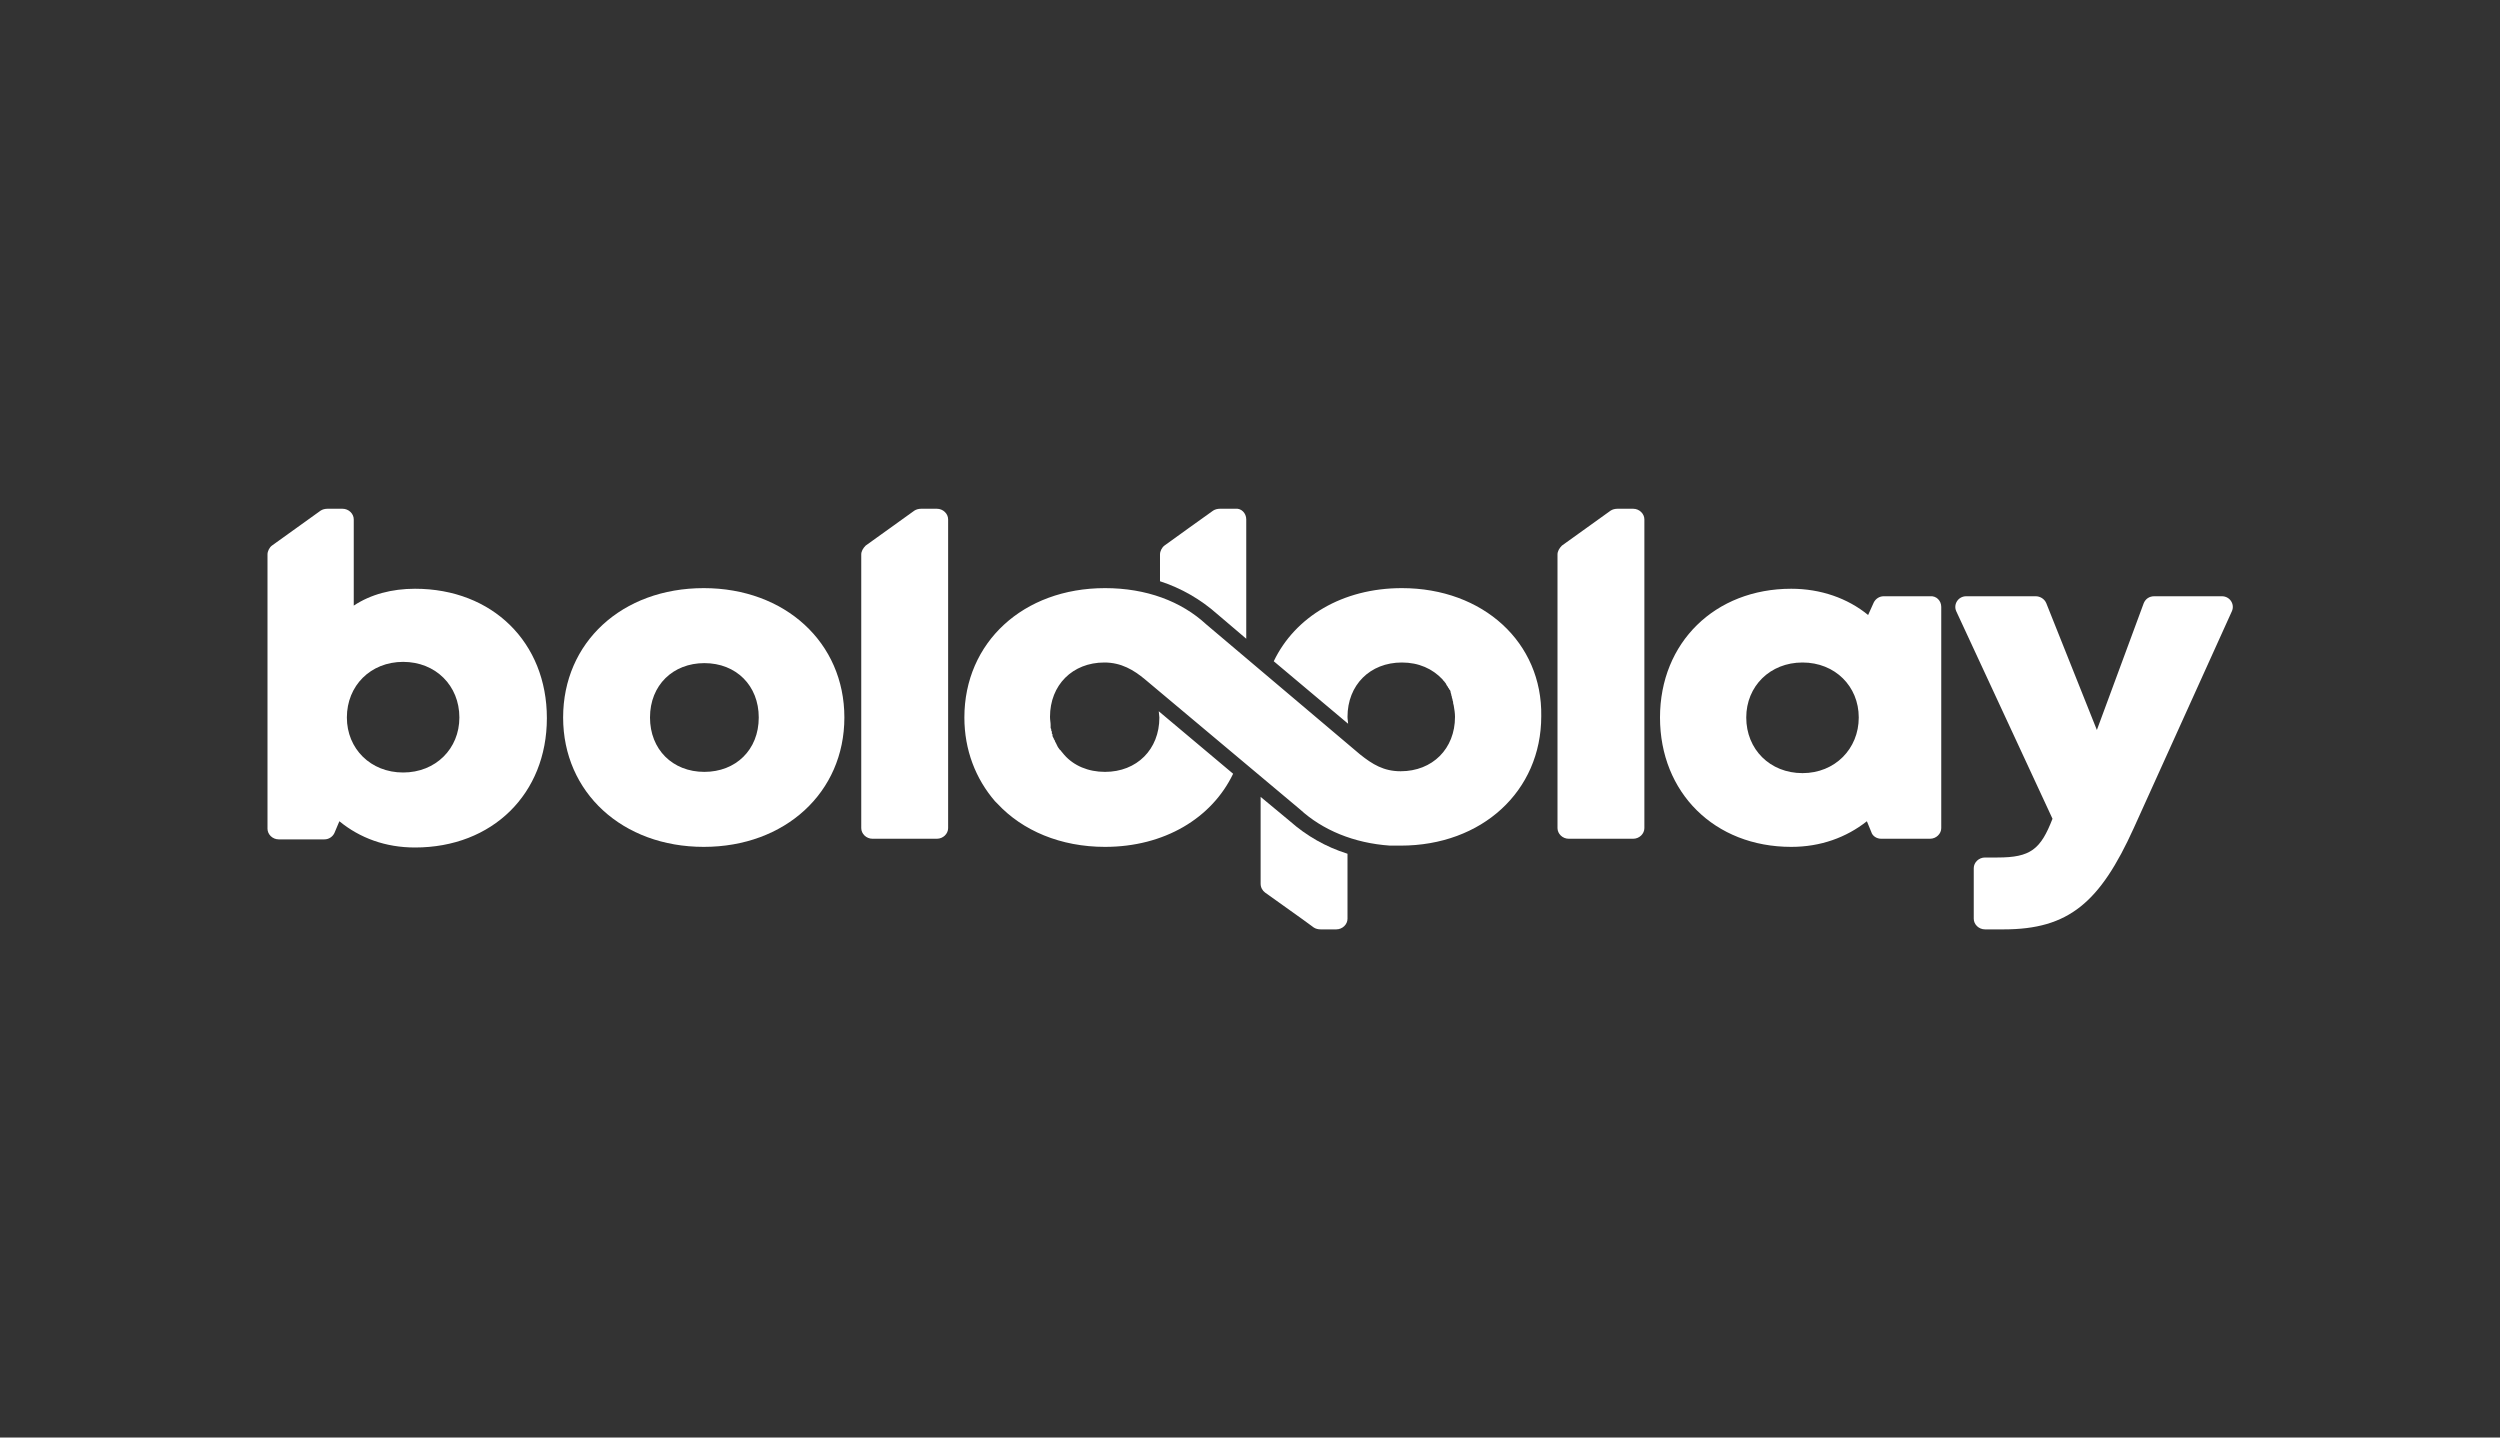 <?xml version="1.0" encoding="utf-8"?>
<!-- Generator: Adobe Illustrator 23.0.0, SVG Export Plug-In . SVG Version: 6.00 Build 0)  -->
<svg version="1.1" id="Layer_1" xmlns="http://www.w3.org/2000/svg" xmlns:xlink="http://www.w3.org/1999/xlink" x="0px" y="0px"
	 viewBox="0 0 400 230" style="enable-background:new 0 0 400 230;" xml:space="preserve">
<rect x="0" y="0" width="400" height="230" fill="#333333" stroke="none"/>
<style type="text/css">
	.st0{display:none;}
	.st1{display:inline;}
	.st2{fill:#FFFFFF;}
</style>
<g class="st0">
	<rect x="-12" y="-9" class="st1" width="424" height="252"/>
</g>
<g>
	<path class="st2" d="M355.5,95.4c1.3,0,2.1,1.3,1.6,2.4l-15.7,34.7c-5.4,11.9-10.4,16.2-20.8,16.2h-3c-1,0-1.8-0.8-1.8-1.7v-8.1
		c0-0.9,0.8-1.7,1.8-1.7h2c5.3,0,6.9-1.3,8.8-6.2L313,97.8c-0.5-1.1,0.3-2.4,1.6-2.4h11.1c0.7,0,1.4,0.4,1.7,1.1l8.1,20.3l7.5-20.3
		c0.3-0.7,0.9-1.1,1.7-1.1H355.5z"/>
	<path class="st2" d="M310.6,97.1v35.4c0,0.9-0.8,1.7-1.8,1.7H301c-0.7,0-1.4-0.4-1.6-1.1l-0.7-1.7c-3.3,2.6-7.4,4.1-12.1,4.1
		c-12.3,0-21-8.7-21-20.7c0-12,8.8-20.6,21-20.6c4.7,0,9,1.5,12.3,4.2l0.9-2c0.3-0.6,0.9-1,1.6-1h7.4
		C309.8,95.3,310.6,96.1,310.6,97.1z M297.4,114.8c0-5-3.8-8.8-9-8.8c-5.2,0-9,3.8-9,8.8c0,5.1,3.8,8.9,9,8.9
		S297.4,119.8,297.4,114.8z"/>
	<path class="st2" d="M249.9,87.3l7.8-5.6c0.3-0.2,0.7-0.3,1.1-0.3h2.5c1,0,1.8,0.8,1.8,1.7v49.4c0,0.9-0.8,1.7-1.8,1.7H251
		c-1,0-1.8-0.8-1.8-1.7V88.7C249.2,88.2,249.5,87.7,249.9,87.3z"/>
	<path class="st2" d="M215.6,136.6v10.4c0,0.9-0.8,1.7-1.8,1.7h-2.5c-0.4,0-0.8-0.1-1.1-0.3c-2-1.5-5.6-4-7.8-5.6
		c-0.4-0.3-0.7-0.8-0.7-1.4v-13.9l4.7,3.9C209,133.7,212.1,135.5,215.6,136.6z"/>
	<path class="st2" d="M199.4,83.1v19.1l-4.7-4c-2.6-2.3-5.7-4.1-9.1-5.2v-4.3c0-0.5,0.3-1.1,0.7-1.4c2.1-1.5,5.8-4.2,7.8-5.6
		c0.3-0.2,0.7-0.3,1.1-0.3h2.5C198.6,81.3,199.4,82.1,199.4,83.1z"/>
	<path class="st2" d="M224.3,94.1c-9.5,0-17.1,4.6-20.5,11.7l11.9,10c0-0.3-0.1-0.7-0.1-1.1c0-5.1,3.6-8.7,8.7-8.7
		c2.7,0,4.9,1,6.5,2.7c0.1,0.2,0.3,0.3,0.4,0.5c0,0,0.1,0.1,0.1,0.1c0,0.1,0.1,0.1,0.1,0.2c0,0.1,0.1,0.1,0.1,0.2
		c0,0,0.1,0.1,0.1,0.1c0,0.1,0.1,0.1,0.1,0.2c0,0,0,0.1,0.1,0.1c0,0.1,0.1,0.2,0.1,0.2c0,0,0,0.1,0.1,0.1c0,0.1,0.1,0.2,0.1,0.3
		c0,0,0,0.1,0,0.1c0,0.1,0.1,0.2,0.1,0.3c0,0,0,0.1,0,0.1c0,0.1,0.1,0.2,0.1,0.3c0,0,0,0.1,0,0.1c0,0.1,0.1,0.2,0.1,0.3
		c0,0,0,0.1,0,0.1c0,0.1,0.1,0.2,0.1,0.4c0,0,0,0,0,0.1c0,0.1,0.1,0.3,0.1,0.4c0,0,0,0,0,0c0.1,0.6,0.2,1.2,0.2,1.8
		c0,5.1-3.6,8.7-8.7,8.7c-2.7,0-4.5-1.1-6.5-2.7L193,99.9c-4-3.7-9.6-5.8-16.2-5.8c-13.1,0-22.5,8.7-22.5,20.7
		c0,5.2,1.8,9.8,4.9,13.4c0,0,0,0,0,0c0.1,0.1,0.1,0.1,0.2,0.2c0.1,0.1,0.1,0.1,0.2,0.2c0,0,0,0,0,0c4,4.3,10.1,6.9,17.2,6.9
		c9.5,0,17.1-4.6,20.5-11.7l-11.9-10c0,0.3,0.1,0.7,0.1,1c0,5.1-3.6,8.7-8.7,8.7c-2.7,0-5-1-6.5-2.7c-0.2-0.2-0.3-0.4-0.5-0.6
		c0,0,0,0,0,0c-0.1-0.1-0.1-0.2-0.2-0.2c0,0,0-0.1-0.1-0.1c0-0.1-0.1-0.1-0.1-0.2c0,0-0.1-0.1-0.1-0.1c0-0.1-0.1-0.1-0.1-0.2
		c0-0.1-0.1-0.1-0.1-0.2c0-0.1-0.1-0.1-0.1-0.2c0-0.1-0.1-0.1-0.1-0.2c0-0.1-0.1-0.1-0.1-0.2c0-0.1,0-0.1-0.1-0.2
		c0-0.1-0.1-0.1-0.1-0.2c0-0.1,0-0.1-0.1-0.2c0-0.1-0.1-0.2-0.1-0.2c0-0.1,0-0.1,0-0.2c0-0.1,0-0.2-0.1-0.2c0-0.1,0-0.1,0-0.2
		c0-0.1,0-0.2-0.1-0.3c0,0,0-0.1,0-0.1c0-0.1,0-0.2-0.1-0.3c0,0,0-0.1,0-0.1c0-0.1,0-0.2,0-0.3c0,0,0,0,0-0.1c0-0.4-0.1-0.8-0.1-1.3
		c0-5.1,3.6-8.7,8.7-8.7c2.7,0,4.7,1.2,6.5,2.7l24.8,20.8c3.6,3.3,8.6,5.4,14.4,5.8v0c0.1,0,0.2,0,0.3,0c0.1,0,0.2,0,0.3,0
		c0.1,0,0.3,0,0.4,0c0.1,0,0.3,0,0.4,0c0.1,0,0.2,0,0.3,0c13,0,22.5-8.7,22.5-20.7C246.8,102.8,237.3,94.1,224.3,94.1z"/>
	<path class="st2" d="M138.5,87.3l7.8-5.6c0.3-0.2,0.7-0.3,1.1-0.3h2.5c1,0,1.8,0.8,1.8,1.7v49.4c0,0.9-0.8,1.7-1.8,1.7h-10.3
		c-1,0-1.8-0.8-1.8-1.7V88.7C137.8,88.2,138.1,87.7,138.5,87.3z"/>
	<path class="st2" d="M90.1,114.8c0-12,9.4-20.7,22.5-20.7c13,0,22.5,8.7,22.5,20.7c0,12-9.5,20.7-22.5,20.7
		C99.6,135.5,90.1,126.8,90.1,114.8z M112.7,123.5c5,0,8.7-3.5,8.7-8.7c0-5.1-3.6-8.7-8.7-8.7c-5,0-8.7,3.5-8.7,8.7
		C104,119.9,107.6,123.5,112.7,123.5z"/>
	<path class="st2" d="M66.4,94.2c12.4,0,21.1,8.6,21.1,20.7c0,12.1-8.7,20.7-21.1,20.7c-4.7,0-8.8-1.5-12.1-4.2l-0.8,1.9
		c-0.3,0.6-0.9,1-1.6,1h-7.3c-1,0-1.8-0.8-1.8-1.7V88.7c0-0.5,0.3-1.1,0.7-1.4l7.8-5.6c0.3-0.2,0.7-0.3,1.1-0.3h2.4
		c1,0,1.8,0.8,1.8,1.7v13.8C59.3,95.1,62.7,94.2,66.4,94.2z M73.5,114.8c0-5.1-3.8-8.9-9-8.9s-9,3.8-9,8.9c0,5,3.8,8.8,9,8.8
		C69.7,123.6,73.5,119.8,73.5,114.8z"/>
</g>
</svg>
